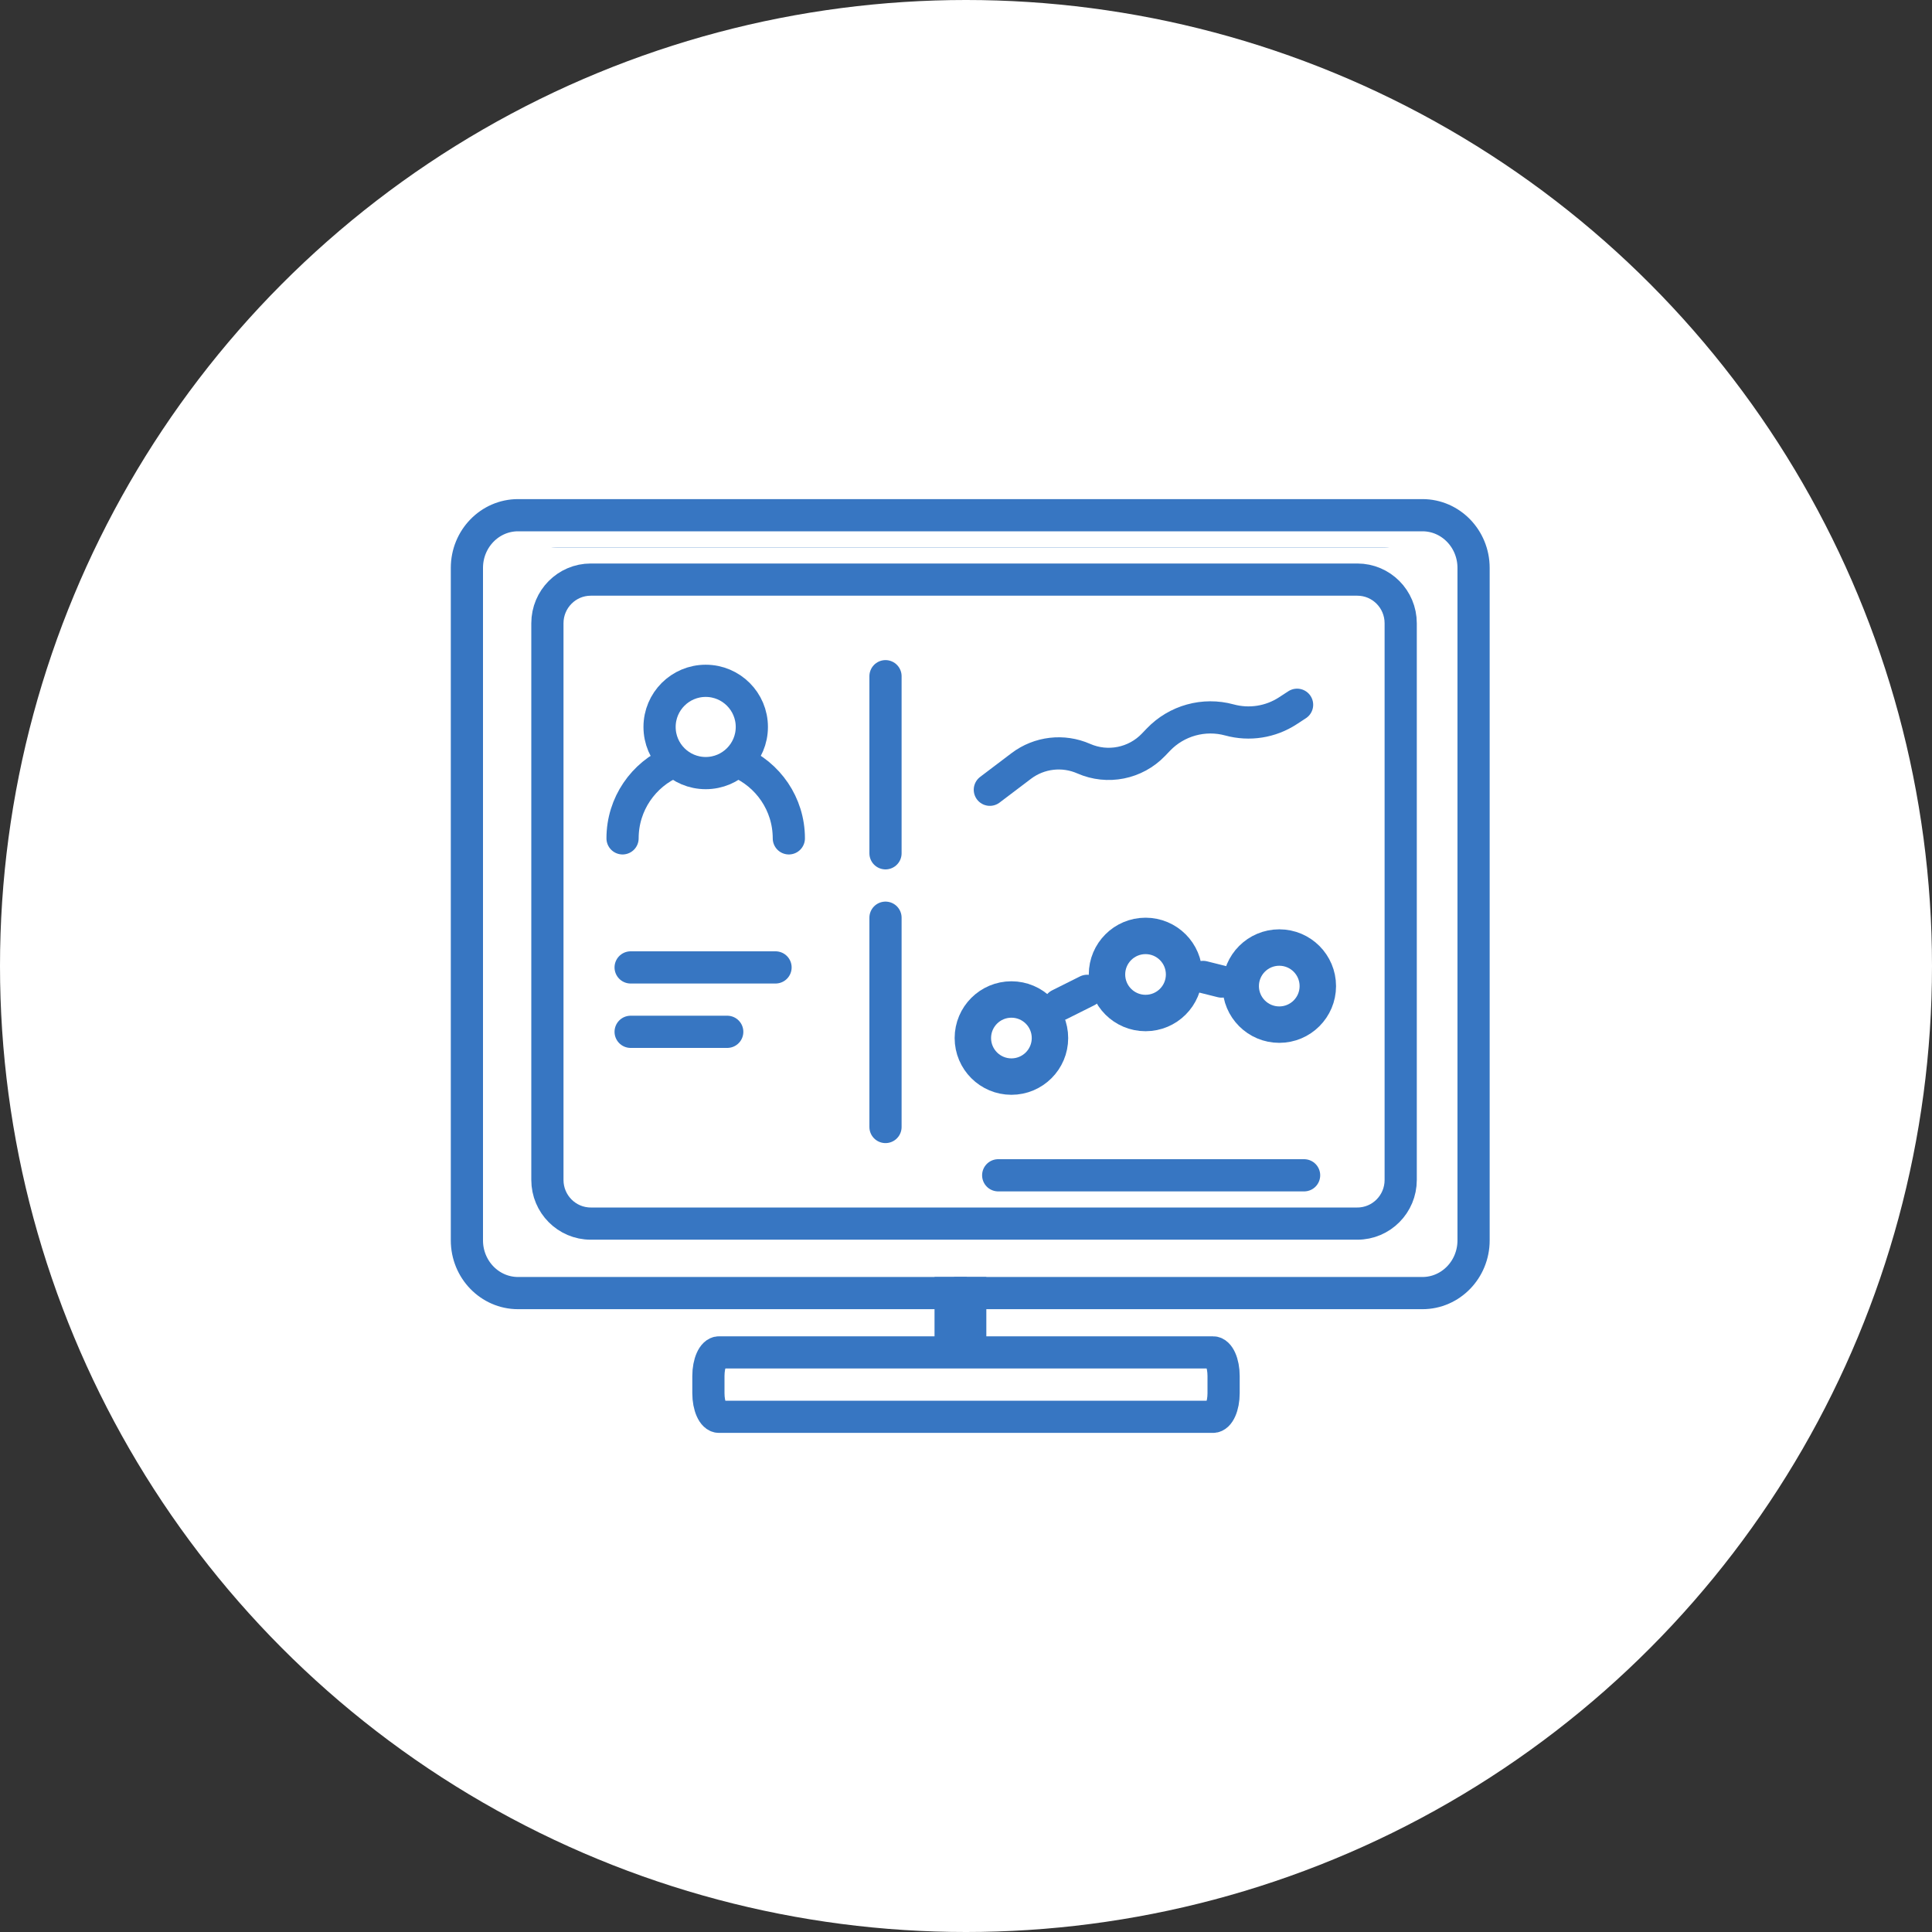 <svg width="120" height="120" viewBox="0 0 120 120" fill="none" xmlns="http://www.w3.org/2000/svg">
<rect x="0" y="0" width="120" height="120" fill="#333333" stroke="none"/>
<circle cx="60" cy="60" r="60" fill="white"/>
<path d="M85.796 34.999H34.731C33.136 34.999 31.842 36.293 31.842 37.888V74.741C31.842 76.337 33.136 77.63 34.731 77.63H85.796C87.391 77.63 88.684 76.337 88.684 74.741V37.888C88.684 36.293 87.391 34.999 85.796 34.999Z" fill="white" stroke="#3776C2" stroke-width="2" stroke-linecap="square" stroke-linejoin="round"/>
<path d="M58.022 64.842C57.973 66.14 58.843 67.442 60.088 67.811C61.333 68.179 62.822 67.5 63.285 66.288C63.675 65.268 63.354 64.126 62.987 63.097C63.8 63.375 64.234 64.308 64.216 65.165C64.195 66.248 63.561 67.296 62.616 67.821C61.67 68.346 60.443 68.327 59.516 67.771C58.588 67.215 57.988 66.147 58 65.064" fill="#3776C2"/>
<path d="M38.558 51.381C38.739 49.62 40.004 48.016 41.675 47.43C40.547 46.309 40.547 44.26 41.675 43.139C42.802 42.018 44.852 42.031 45.965 43.166C47.079 44.301 47.053 46.351 45.913 47.457C47.631 48.227 48.923 49.886 49.248 51.74C50.774 49.557 51.012 46.526 49.8 44.155C48.587 41.784 45.96 40.194 43.298 40.27C40.637 40.346 38.084 42.107 37.115 44.588C36.146 47.069 36.846 50.122 38.833 51.898" fill="#3776C2"/>
<path d="M55.646 40.468V73.455L55.678 73.511V73.678L54.596 73.734L54.857 40.851L55.644 40.467L55.646 40.468Z" fill="#3776C2"/>
<path d="M34.924 75.815C36.23 76.663 37.889 76.681 39.448 76.668C45.321 76.625 57.068 76.54 57.068 76.54H85.465C85.465 76.54 87.269 76.721 87.284 74.499C87.208 74.934 85.328 75.189 85.254 75.625C80.729 75.936 71.656 75.849 71.656 75.849L34.92 75.62" fill="white"/>
<path d="M87.284 74.499C87.456 63.401 87.38 52.617 87.551 41.519C87.577 39.849 87.405 37.829 85.918 37.069C86.749 39.032 86.734 41.235 86.707 43.366C86.566 54.436 87.043 72.973 86.285 75.983" fill="white"/>
<path d="M76 86.533V85.467C76 84.657 75.706 84 75.343 84H44.657C44.294 84 44 84.657 44 85.467V86.533C44 87.343 44.294 88 44.657 88H75.343C75.706 88 76 87.343 76 86.533Z" stroke="#3776C2" stroke-width="2" stroke-miterlimit="10"/>
<path d="M81.077 40.178H63.129C61.613 40.178 60.384 41.407 60.384 42.922V52.098C60.384 53.614 61.613 54.842 63.129 54.842H81.077C82.593 54.842 83.822 53.614 83.822 52.098V42.922C83.822 41.407 82.593 40.178 81.077 40.178Z" fill="#3776C2"/>
<path d="M79.534 38.964H61.048C59.532 38.964 58.304 40.192 58.304 41.708V50.997C58.304 52.513 59.532 53.742 61.048 53.742H79.534C81.05 53.742 82.279 52.513 82.279 50.997V41.708C82.279 40.192 81.05 38.964 79.534 38.964Z" fill="white"/>
<path d="M59.701 47.334C59.701 47.334 59.741 44.739 59.701 43.097C59.672 41.875 60.447 40.872 61.849 40.877C66.267 40.892 75.211 40.885 79.123 40.879C79.793 40.879 79.564 41.721 79.097 42.202C79.005 42.296 78.914 42.39 78.824 42.482C77.945 43.38 76.703 43.702 75.482 43.406C75.378 43.381 75.272 43.355 75.166 43.329C73.527 42.931 71.797 43.376 70.558 44.521L70.162 44.887C68.971 45.986 67.577 46.437 66.066 45.852C64.574 45.275 62.542 45.416 61.239 46.344C60.707 46.724 60.181 47.108 59.701 47.522" fill="#3776C2"/>
<path d="M85.796 34.999H34.731C33.136 34.999 31.842 36.293 31.842 37.888V74.741C31.842 76.337 33.136 77.63 34.731 77.63H85.796C87.391 77.63 88.684 76.337 88.684 74.741V37.888C88.684 36.293 87.391 34.999 85.796 34.999Z" stroke="#3776C2" stroke-width="2" stroke-linecap="square" stroke-linejoin="round"/>
<path d="M57.599 73.189H85.132" stroke="#3776C2" stroke-width="2" stroke-linecap="round" stroke-linejoin="round"/>
<path d="M61.239 69.708L61.239 71.833" stroke="#3776C2" stroke-width="2" stroke-linecap="round" stroke-linejoin="round"/>
<path d="M71.509 65.104L71.509 71.125" stroke="#3776C2" stroke-width="2" stroke-linecap="round" stroke-linejoin="round"/>
<path d="M81.426 66.521L81.426 71.125" stroke="#3776C2" stroke-width="2" stroke-linecap="round" stroke-linejoin="round"/>
<path d="M61.122 68.272C62.837 68.272 64.227 66.882 64.227 65.167C64.227 63.452 62.837 62.062 61.122 62.062C59.407 62.062 58.017 63.452 58.017 65.167C58.017 66.882 59.407 68.272 61.122 68.272Z" fill="#3776C2" stroke="#3776C2" stroke-width="2" stroke-linecap="square" stroke-linejoin="round"/>
<path d="M81.579 64.305C83.294 64.305 84.684 62.914 84.684 61.199C84.684 59.484 83.294 58.094 81.579 58.094C79.864 58.094 78.474 59.484 78.474 61.199C78.474 62.914 79.864 64.305 81.579 64.305Z" fill="#3776C2" stroke="#3776C2" stroke-width="2" stroke-linecap="square" stroke-linejoin="round"/>
<path d="M71.366 63.417C73.081 63.417 74.472 62.026 74.472 60.311C74.472 58.596 73.081 57.206 71.366 57.206C69.651 57.206 68.261 58.596 68.261 60.311C68.261 62.026 69.651 63.417 71.366 63.417Z" fill="#3776C2" stroke="#3776C2" stroke-width="2" stroke-linecap="square" stroke-linejoin="round"/>
<path d="M71.366 61.865C72.224 61.865 72.919 61.169 72.919 60.311C72.919 59.453 72.224 58.758 71.366 58.758C70.508 58.758 69.812 59.453 69.812 60.311C69.812 61.169 70.508 61.865 71.366 61.865Z" fill="#3776C2"/>
<path d="M81.579 62.753C82.436 62.753 83.132 62.057 83.132 61.199C83.132 60.341 82.436 59.646 81.579 59.646C80.721 59.646 80.025 60.341 80.025 61.199C80.025 62.057 80.721 62.753 81.579 62.753Z" fill="#3776C2"/>
<path d="M61.122 66.721C61.98 66.721 62.675 66.025 62.675 65.167C62.675 64.309 61.98 63.613 61.122 63.613C60.264 63.613 59.568 64.309 59.568 65.167C59.568 66.025 60.264 66.721 61.122 66.721Z" fill="#3776C2"/>
<path d="M50.037 67.229H37.731C37.413 67.229 37.155 67.806 37.155 68.517V71.962C37.155 72.673 37.413 73.25 37.731 73.25H50.037C50.355 73.25 50.613 72.673 50.613 71.962V68.517C50.613 67.806 50.355 67.229 50.037 67.229Z" fill="#3776C2"/>
<path d="M45.842 47.314C47.695 48.097 48.996 49.932 48.996 52.072" stroke="#3776C2" stroke-width="2" stroke-linecap="round" stroke-linejoin="round"/>
<path d="M38.669 52.072C38.669 49.934 39.969 48.099 41.822 47.314" stroke="#3776C2" stroke-width="2" stroke-linecap="round" stroke-linejoin="round"/>
<path d="M54.935 39.44V73.411" stroke="#3776C2" stroke-width="2" stroke-linecap="square" stroke-linejoin="round"/>
<path d="M52.27 59.867H37.373" stroke="#3776C2" stroke-width="2" stroke-linecap="round" stroke-linejoin="round"/>
<path d="M47.248 64.308H37.171" stroke="#3776C2" stroke-width="2" stroke-linecap="round" stroke-linejoin="round"/>
<path d="M59.274 49.48L61.402 47.845C62.608 46.919 64.225 46.728 65.614 47.347V47.347C67.222 48.065 69.107 47.688 70.315 46.407L70.671 46.03C71.895 44.732 73.737 44.218 75.456 44.695V44.695C76.798 45.067 78.236 44.839 79.398 44.07L80.025 43.655" stroke="#3776C2" stroke-width="2" stroke-linecap="round" stroke-linejoin="round"/>
<path d="M64.78 62.625L66.905 61.562" stroke="#3776C2" stroke-width="2" stroke-linecap="round" stroke-linejoin="round"/>
<path d="M75.759 60.5L77.176 60.854" stroke="#3776C2" stroke-width="2" stroke-linecap="round" stroke-linejoin="round"/>
<path d="M82.279 46.919V41.378C82.279 40.135 81.27 39.126 80.027 39.126H60.557C59.314 39.126 58.306 40.135 58.306 41.378V46.433" stroke="#3776C2" stroke-width="2" stroke-linecap="round" stroke-linejoin="round"/>
<path d="M43.833 48.018C45.415 48.018 46.698 46.735 46.698 45.153C46.698 43.57 45.415 42.287 43.833 42.287C42.25 42.287 40.967 43.57 40.967 45.153C40.967 46.735 42.25 48.018 43.833 48.018Z" stroke="#3776C2" stroke-width="2" stroke-linecap="square" stroke-linejoin="round"/>
<path d="M88.349 32H32.178C30.423 32 29 33.466 29 35.274V77.042C29 78.85 30.423 80.316 32.178 80.316H88.349C90.104 80.316 91.526 78.85 91.526 77.042V35.274C91.526 33.466 90.104 32 88.349 32Z" stroke="#3776C2" stroke-width="2" stroke-linecap="square" stroke-linejoin="round"/>
<path d="M86.951 34H33.049C31.365 34 30 35.365 30 37.049V75.951C30 77.635 31.365 79 33.049 79H86.951C88.635 79 90 77.635 90 75.951V37.049C90 35.365 88.635 34 86.951 34Z" fill="white"/>
<path d="M84.306 36H36.694C35.206 36 34 37.214 34 38.711V73.289C34 74.786 35.206 76 36.694 76H84.306C85.794 76 87 74.786 87 73.289V38.711C87 37.214 85.794 36 84.306 36Z" stroke="#3776C2" stroke-width="2" stroke-linecap="square" stroke-linejoin="round"/>
<path d="M62 73H81" stroke="#3776C2" stroke-width="2" stroke-linecap="round" stroke-linejoin="round"/>
<path d="M62.821 67C64.216 67 65.347 65.869 65.347 64.475C65.347 63.08 64.216 61.949 62.821 61.949C61.426 61.949 60.295 63.08 60.295 64.475C60.295 65.869 61.426 67 62.821 67Z" fill="#3776C2" stroke="#3776C2" stroke-width="2" stroke-linecap="square" stroke-linejoin="round"/>
<path d="M79.458 63.773C80.853 63.773 81.984 62.642 81.984 61.248C81.984 59.853 80.853 58.722 79.458 58.722C78.063 58.722 76.933 59.853 76.933 61.248C76.933 62.642 78.063 63.773 79.458 63.773Z" fill="#3776C2" stroke="#3776C2" stroke-width="2" stroke-linecap="square" stroke-linejoin="round"/>
<path d="M71.152 63.051C72.547 63.051 73.677 61.92 73.677 60.526C73.677 59.131 72.547 58 71.152 58C69.757 58 68.626 59.131 68.626 60.526C68.626 61.92 69.757 63.051 71.152 63.051Z" fill="#3776C2" stroke="#3776C2" stroke-width="2" stroke-linecap="square" stroke-linejoin="round"/>
<path d="M71.152 61.789C71.85 61.789 72.415 61.223 72.415 60.526C72.415 59.828 71.85 59.262 71.152 59.262C70.454 59.262 69.888 59.828 69.888 60.526C69.888 61.223 70.454 61.789 71.152 61.789Z" fill="white"/>
<path d="M79.457 62.511C80.155 62.511 80.721 61.945 80.721 61.248C80.721 60.55 80.155 59.984 79.457 59.984C78.76 59.984 78.194 60.55 78.194 61.248C78.194 61.945 78.76 62.511 79.457 62.511Z" fill="white"/>
<path d="M62.821 65.738C63.518 65.738 64.084 65.172 64.084 64.475C64.084 63.777 63.518 63.211 62.821 63.211C62.123 63.211 61.557 63.777 61.557 64.475C61.557 65.172 62.123 65.738 62.821 65.738Z" fill="white"/>
<path d="M60.263 80.316L60.263 83.158" stroke="#3776C2" stroke-width="2" stroke-linecap="square" stroke-linejoin="round"/>
<path d="M59.045 83.158L59.045 80.316" stroke="#3776C2" stroke-width="2" stroke-linecap="square" stroke-linejoin="round"/>
<path d="M45.842 47.314C47.695 48.097 48.996 49.932 48.996 52.072" stroke="#3776C2" stroke-width="2" stroke-linecap="round" stroke-linejoin="round"/>
<path d="M38.668 52.072C38.668 49.934 39.969 48.099 41.822 47.314" stroke="#3776C2" stroke-width="2" stroke-linecap="round" stroke-linejoin="round"/>
<path d="M43.833 48.018C45.415 48.018 46.698 46.735 46.698 45.153C46.698 43.57 45.415 42.287 43.833 42.287C42.25 42.287 40.967 43.57 40.967 45.153C40.967 46.735 42.25 48.018 43.833 48.018Z" stroke="#3776C2" stroke-width="2" stroke-linecap="square" stroke-linejoin="round"/>
<path d="M55 42L55 53" stroke="#3776C2" stroke-width="2" stroke-linecap="round" stroke-linejoin="round"/>
<path d="M55 57L55 70" stroke="#3776C2" stroke-width="2" stroke-linecap="round" stroke-linejoin="round"/>
<path d="M48.17 60.088H39.17" stroke="#3776C2" stroke-width="2" stroke-linecap="round" stroke-linejoin="round"/>
<path d="M45.17 64.088H39.17" stroke="#3776C2" stroke-width="2" stroke-linecap="round" stroke-linejoin="round"/>
<path d="M61.481 49.053L63.433 47.575C64.547 46.732 66.031 46.558 67.31 47.12V47.12C68.793 47.772 70.525 47.427 71.645 46.257L71.948 45.941C73.084 44.754 74.779 44.284 76.364 44.717V44.717C77.599 45.055 78.919 44.847 79.991 44.148L80.564 43.774" stroke="#3776C2" stroke-width="2" stroke-linecap="round" stroke-linejoin="round"/>
<path d="M65.796 62.407L67.524 61.543" stroke="#3776C2" stroke-width="2" stroke-linecap="round" stroke-linejoin="round"/>
<path d="M74.725 60.679L75.877 60.967" stroke="#3776C2" stroke-width="2" stroke-linecap="round" stroke-linejoin="round"/>
</svg>
